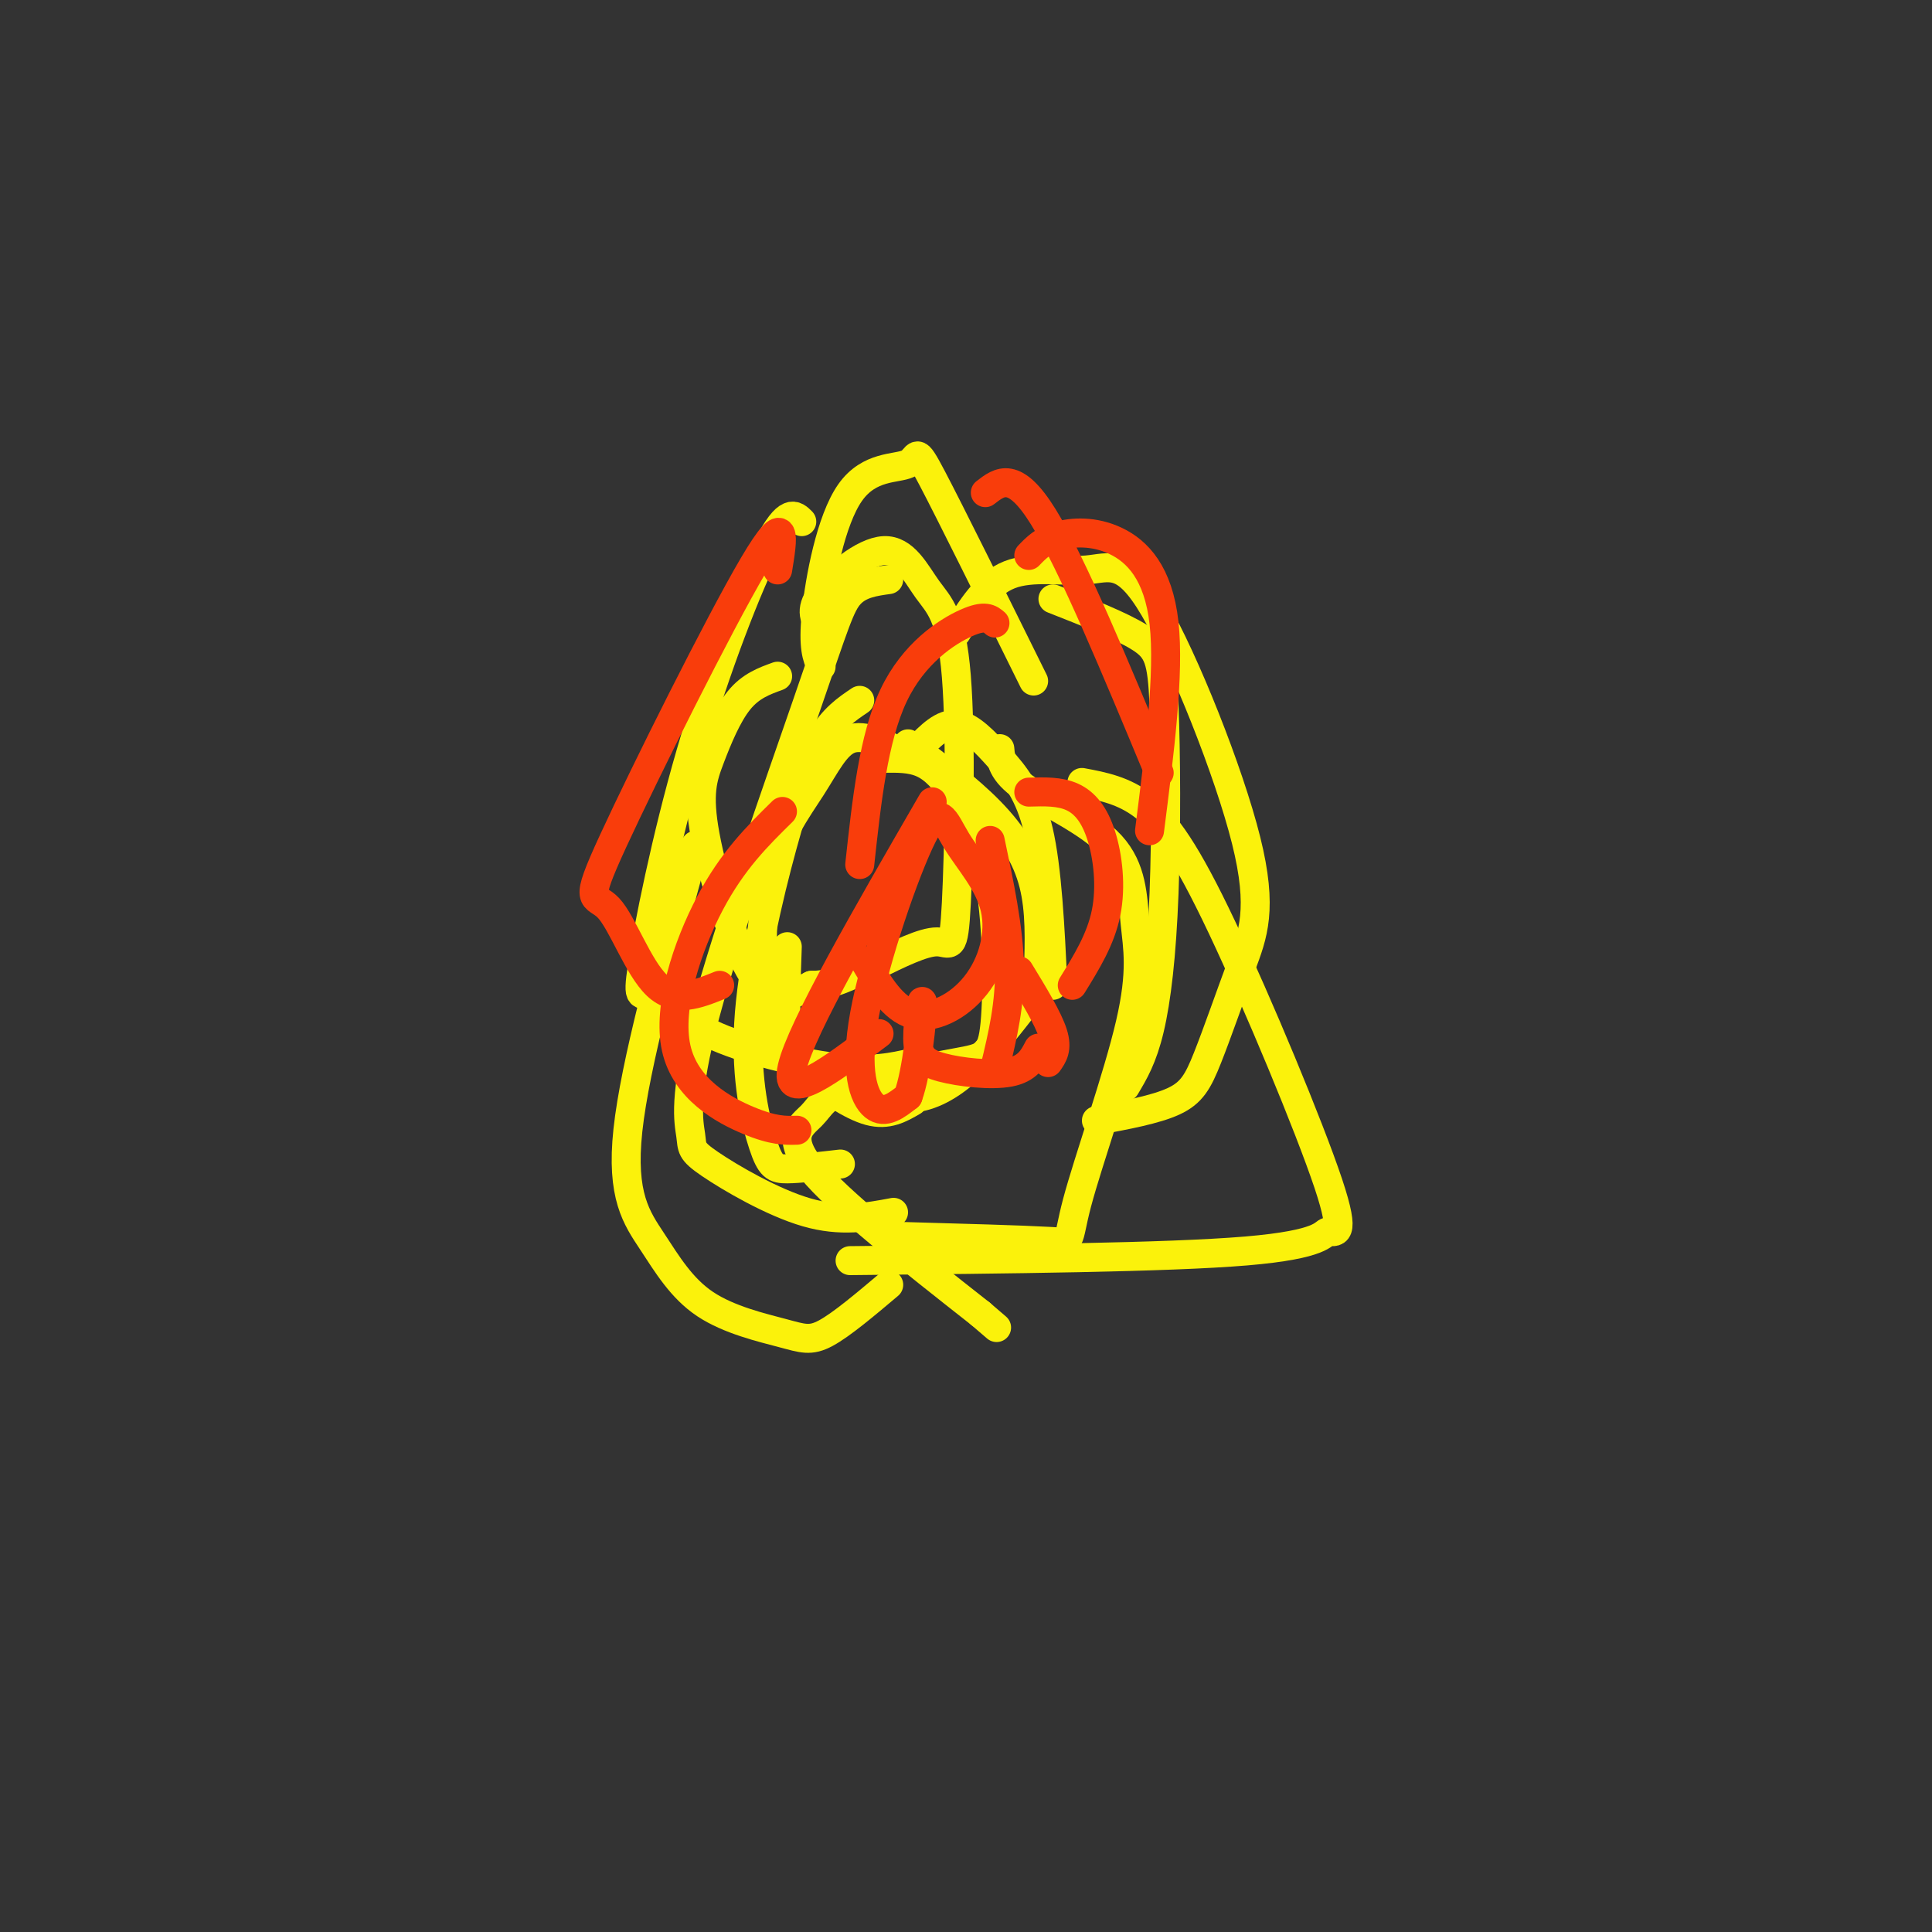 <svg viewBox='0 0 400 400' version='1.1' xmlns='http://www.w3.org/2000/svg' xmlns:xlink='http://www.w3.org/1999/xlink'><rect x="0" y="0" width="400" height="400" fill="#333333" stroke="none"/><g fill='none' stroke='#FBF20B' stroke-width='6' stroke-linecap='round' stroke-linejoin='round'><path d='M161,140c-2.793,1.011 -5.585,2.022 -8,5c-2.415,2.978 -4.451,7.922 -6,12c-1.549,4.078 -2.609,7.290 -1,16c1.609,8.710 5.888,22.917 10,29c4.112,6.083 8.056,4.041 12,2'/><path d='M168,204c3.333,0.000 5.667,-1.000 8,-2'/><path d='M170,138c-0.858,-1.957 -1.716,-3.914 -1,-11c0.716,-7.086 3.006,-19.301 7,-25c3.994,-5.699 9.691,-4.880 12,-6c2.309,-1.120 1.231,-4.177 5,3c3.769,7.177 12.384,24.589 21,42'/><path d='M178,145c-2.706,1.821 -5.412,3.641 -8,8c-2.588,4.359 -5.058,11.256 -8,22c-2.942,10.744 -6.356,25.333 -7,37c-0.644,11.667 1.480,20.410 3,25c1.520,4.590 2.434,5.026 5,5c2.566,-0.026 6.783,-0.513 11,-1'/><path d='M190,155c2.583,-2.649 5.167,-5.298 8,-5c2.833,0.298 5.917,3.542 9,7c3.083,3.458 6.167,7.131 8,15c1.833,7.869 2.417,19.935 3,32'/><path d='M163,196c-0.262,7.345 -0.524,14.690 0,19c0.524,4.310 1.833,5.583 5,8c3.167,2.417 8.190,5.976 12,7c3.810,1.024 6.405,-0.488 9,-2'/><path d='M218,124c7.057,2.774 14.115,5.547 18,8c3.885,2.453 4.598,4.585 5,14c0.402,9.415 0.493,26.112 0,39c-0.493,12.888 -1.569,21.968 -3,28c-1.431,6.032 -3.215,9.016 -5,12'/><path d='M166,108c-1.453,-1.457 -2.906,-2.914 -7,5c-4.094,7.914 -10.827,25.197 -16,43c-5.173,17.803 -8.784,36.124 -10,44c-1.216,7.876 -0.037,5.307 2,6c2.037,0.693 4.933,4.648 12,8c7.067,3.352 18.305,6.101 26,7c7.695,0.899 11.848,-0.050 16,-1'/><path d='M170,130c-1.247,-1.745 -2.494,-3.489 0,-7c2.494,-3.511 8.730,-8.787 13,-9c4.270,-0.213 6.575,4.639 9,8c2.425,3.361 4.970,5.231 6,18c1.030,12.769 0.547,36.438 0,47c-0.547,10.562 -1.156,8.018 -4,8c-2.844,-0.018 -7.922,2.491 -13,5'/><path d='M198,131c3.109,-5.059 6.218,-10.118 11,-12c4.782,-1.882 11.238,-0.585 16,-1c4.762,-0.415 7.830,-2.540 14,8c6.170,10.540 15.443,33.747 19,48c3.557,14.253 1.397,19.552 -1,26c-2.397,6.448 -5.030,14.044 -7,19c-1.970,4.956 -3.277,7.273 -7,9c-3.723,1.727 -9.861,2.863 -16,4'/><path d='M184,120c-2.975,0.409 -5.951,0.819 -8,3c-2.049,2.181 -3.172,6.134 -9,23c-5.828,16.866 -16.363,46.644 -21,64c-4.637,17.356 -3.377,22.291 -3,25c0.377,2.709 -0.129,3.191 4,6c4.129,2.809 12.894,7.945 20,10c7.106,2.055 12.553,1.027 18,0'/><path d='M183,157c2.787,-0.044 5.574,-0.089 8,1c2.426,1.089 4.490,3.311 7,7c2.510,3.689 5.467,8.845 7,18c1.533,9.155 1.642,22.310 1,29c-0.642,6.690 -2.037,6.914 -8,8c-5.963,1.086 -16.495,3.033 -22,5c-5.505,1.967 -5.982,3.953 -8,6c-2.018,2.047 -5.577,4.156 0,11c5.577,6.844 20.288,18.422 35,30'/><path d='M203,272c5.833,5.000 2.917,2.500 0,0'/><path d='M207,155c0.211,2.413 0.421,4.826 5,8c4.579,3.174 13.525,7.110 18,12c4.475,4.890 4.478,10.733 5,16c0.522,5.267 1.563,9.958 -1,21c-2.563,11.042 -8.728,28.434 -11,37c-2.272,8.566 -0.649,8.304 -6,8c-5.351,-0.304 -17.675,-0.652 -30,-1'/><path d='M144,175c-6.266,22.682 -12.532,45.363 -14,59c-1.468,13.637 1.861,18.229 5,23c3.139,4.771 6.089,9.722 11,13c4.911,3.278 11.784,4.882 16,6c4.216,1.118 5.776,1.748 9,0c3.224,-1.748 8.112,-5.874 13,-10'/><path d='M224,162c4.349,0.817 8.697,1.633 13,5c4.303,3.367 8.559,9.283 16,25c7.441,15.717 18.067,41.233 22,53c3.933,11.767 1.174,9.783 0,10c-1.174,0.217 -0.764,2.633 -17,4c-16.236,1.367 -49.118,1.683 -82,2'/><path d='M187,156c-4.007,-2.033 -8.015,-4.067 -11,-3c-2.985,1.067 -4.949,5.233 -8,10c-3.051,4.767 -7.191,10.134 -9,19c-1.809,8.866 -1.289,21.232 0,28c1.289,6.768 3.347,7.937 9,11c5.653,3.063 14.901,8.018 23,6c8.099,-2.018 15.050,-11.009 22,-20'/><path d='M188,154c6.200,4.644 12.400,9.289 17,14c4.600,4.711 7.600,9.489 9,15c1.400,5.511 1.200,11.756 1,18'/></g>
<g fill='none' stroke='#F93D0B' stroke-width='6' stroke-linecap='round' stroke-linejoin='round'><path d='M206,129c-1.022,-0.889 -2.044,-1.778 -6,0c-3.956,1.778 -10.844,6.222 -15,15c-4.156,8.778 -5.578,21.889 -7,35'/><path d='M204,102c3.000,-2.333 6.000,-4.667 12,5c6.000,9.667 15.000,31.333 24,53'/><path d='M193,166c-13.583,23.500 -27.167,47.000 -29,55c-1.833,8.000 8.083,0.500 18,-7'/><path d='M211,201c3.000,4.917 6.000,9.833 7,13c1.000,3.167 0.000,4.583 -1,6'/><path d='M162,168c-5.161,5.071 -10.321,10.143 -15,19c-4.679,8.857 -8.875,21.500 -7,30c1.875,8.500 9.821,12.857 15,15c5.179,2.143 7.589,2.071 10,2'/><path d='M213,164c3.196,-0.095 6.393,-0.190 9,1c2.607,1.190 4.625,3.667 6,8c1.375,4.333 2.107,10.524 1,16c-1.107,5.476 -4.054,10.238 -7,15'/><path d='M161,118c1.081,-6.581 2.163,-13.161 -5,-1c-7.163,12.161 -22.569,43.064 -29,57c-6.431,13.936 -3.885,10.906 -1,14c2.885,3.094 6.110,12.313 10,16c3.890,3.687 8.445,1.844 13,0'/><path d='M213,115c1.494,-1.554 2.988,-3.107 6,-4c3.012,-0.893 7.542,-1.125 12,1c4.458,2.125 8.845,6.607 10,17c1.155,10.393 -0.923,26.696 -3,43'/><path d='M179,199c2.933,4.936 5.865,9.872 10,11c4.135,1.128 9.472,-1.553 13,-6c3.528,-4.447 5.246,-10.659 4,-16c-1.246,-5.341 -5.455,-9.810 -8,-14c-2.545,-4.190 -3.424,-8.103 -7,-1c-3.576,7.103 -9.847,25.220 -12,37c-2.153,11.780 -0.186,17.223 2,19c2.186,1.777 4.593,-0.111 7,-2'/><path d='M188,227c1.850,-4.949 2.974,-16.321 3,-19c0.026,-2.679 -1.044,3.333 -1,7c0.044,3.667 1.204,4.987 5,6c3.796,1.013 10.227,1.718 14,1c3.773,-0.718 4.886,-2.859 6,-5'/><path d='M205,174c1.917,9.083 3.833,18.167 4,26c0.167,7.833 -1.417,14.417 -3,21'/></g>
</svg>